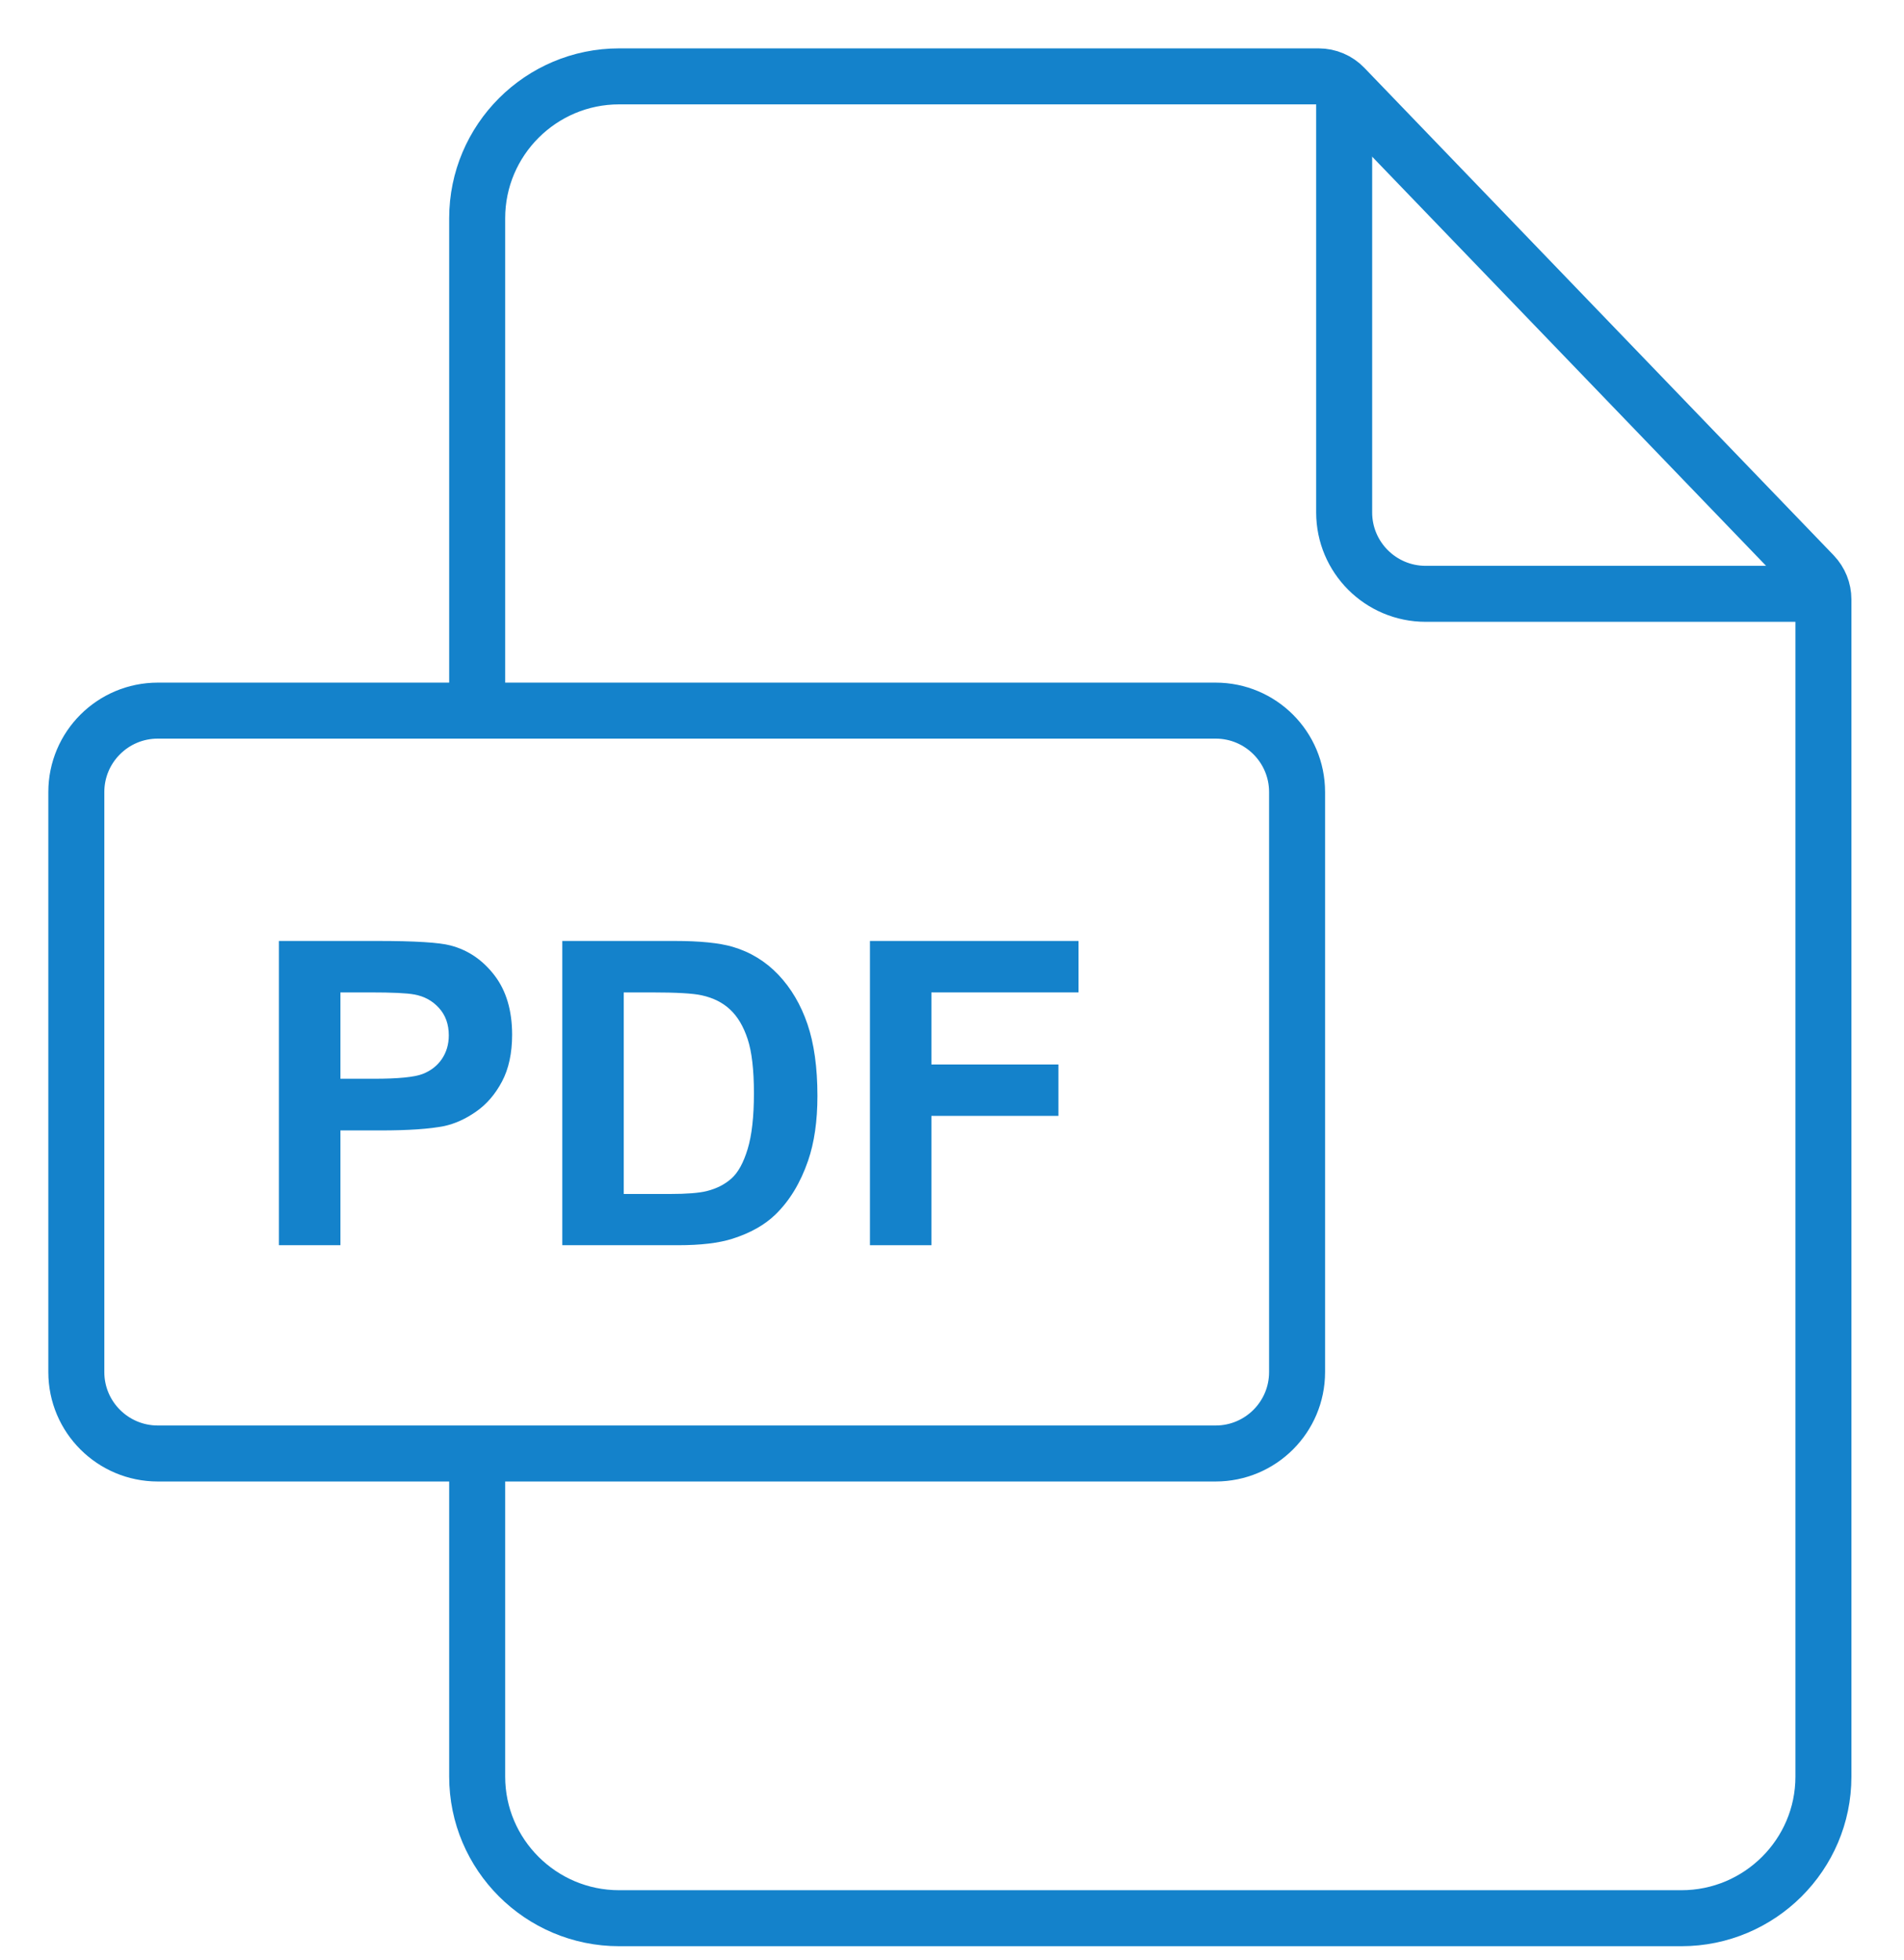 <?xml version="1.0" encoding="UTF-8"?>
<svg width="34px" height="35px" viewBox="0 0 34 35" version="1.1" xmlns="http://www.w3.org/2000/svg" xmlns:xlink="http://www.w3.org/1999/xlink">
    <!-- Generator: Sketch 54.1 (76490) - https://sketchapp.com -->
    <title>pdf</title>
    <desc>Created with Sketch.</desc>
    <g id="Page-1" stroke="none" stroke-width="1" fill="none" fill-rule="evenodd">
        <g id="HOME" transform="translate(-253, -1516)">
            <g id="pdf" transform="translate(254, 1517)">
                <path d="M7.521,25.036 L7.521,30.73 C7.521,32.125 8.658,33.26 10.056,33.26 L29.025,33.26 C30.423,33.26 31.561,32.126 31.561,30.732 L31.561,9.705 C31.561,9.541 31.497,9.384 31.384,9.265 L23.003,0.558 C22.884,0.434 22.719,0.364 22.547,0.364 L10.056,0.364 C8.658,0.364 7.521,1.501 7.521,2.898 L7.521,11.75" id="Stroke-1" stroke="#1482CB"></path>
                <path d="M6.89,17.915 C6.807,18.036 6.693,18.125 6.546,18.182 C6.401,18.238 6.112,18.267 5.679,18.267 L5.079,18.267 L5.079,16.725 L5.609,16.725 C6.004,16.725 6.268,16.737 6.398,16.762 C6.576,16.794 6.723,16.874 6.839,17.003 C6.956,17.132 7.014,17.294 7.014,17.492 C7.014,17.653 6.972,17.794 6.89,17.915 M7.829,16.419 C7.619,16.146 7.359,15.969 7.047,15.887 C6.845,15.833 6.41,15.806 5.742,15.806 L3.981,15.806 L3.981,21.24 L5.079,21.24 L5.079,19.19 L5.794,19.19 C6.291,19.19 6.67,19.164 6.933,19.112 C7.125,19.07 7.314,18.985 7.501,18.854 C7.688,18.725 7.842,18.546 7.963,18.319 C8.084,18.092 8.145,17.811 8.145,17.477 C8.144,17.045 8.039,16.692 7.829,16.419" id="Fill-3" fill="#1482CB"></path>
                <path d="M12.351,19.522 C12.277,19.766 12.182,19.94 12.064,20.046 C11.946,20.153 11.799,20.228 11.621,20.273 C11.486,20.307 11.264,20.325 10.958,20.325 L10.138,20.325 L10.138,16.725 L10.631,16.725 C11.079,16.725 11.379,16.742 11.532,16.777 C11.737,16.822 11.907,16.907 12.04,17.033 C12.174,17.159 12.277,17.334 12.351,17.559 C12.425,17.784 12.463,18.107 12.463,18.527 C12.463,18.947 12.425,19.278 12.351,19.522 M13.419,17.291 C13.3,16.943 13.127,16.65 12.9,16.41 C12.673,16.171 12.399,16.003 12.081,15.91 C11.844,15.841 11.499,15.806 11.047,15.806 L9.041,15.806 L9.041,21.24 L11.106,21.24 C11.511,21.24 11.835,21.202 12.077,21.125 C12.401,21.022 12.658,20.876 12.848,20.691 C13.1,20.446 13.294,20.126 13.43,19.731 C13.541,19.408 13.597,19.022 13.597,18.574 C13.597,18.066 13.537,17.638 13.419,17.291" id="Fill-5" fill="#1482CB"></path>
                <polygon id="Fill-7" fill="#1482CB" points="18.26 16.725 18.26 15.806 14.535 15.806 14.535 21.24 15.632 21.24 15.632 18.93 17.9 18.93 17.9 18.012 15.632 18.012 15.632 16.725"></polygon>
                <path d="M23.003,0.558 L23.003,8.152 C23.003,8.955 23.655,9.606 24.458,9.606 L31.561,9.606" id="Stroke-9" stroke="#1482CB"></path>
                <path d="M20.707,24.96 L1.818,24.96 C1.015,24.96 0.363,24.309 0.363,23.506 L0.363,13.146 C0.363,12.343 1.015,11.692 1.818,11.692 L20.707,11.692 C21.511,11.692 22.162,12.343 22.162,13.146 L22.162,23.506 C22.162,24.309 21.511,24.96 20.707,24.96 Z" id="Stroke-11" stroke="#1482CB"></path>
            </g>
        </g>
    </g>
</svg>